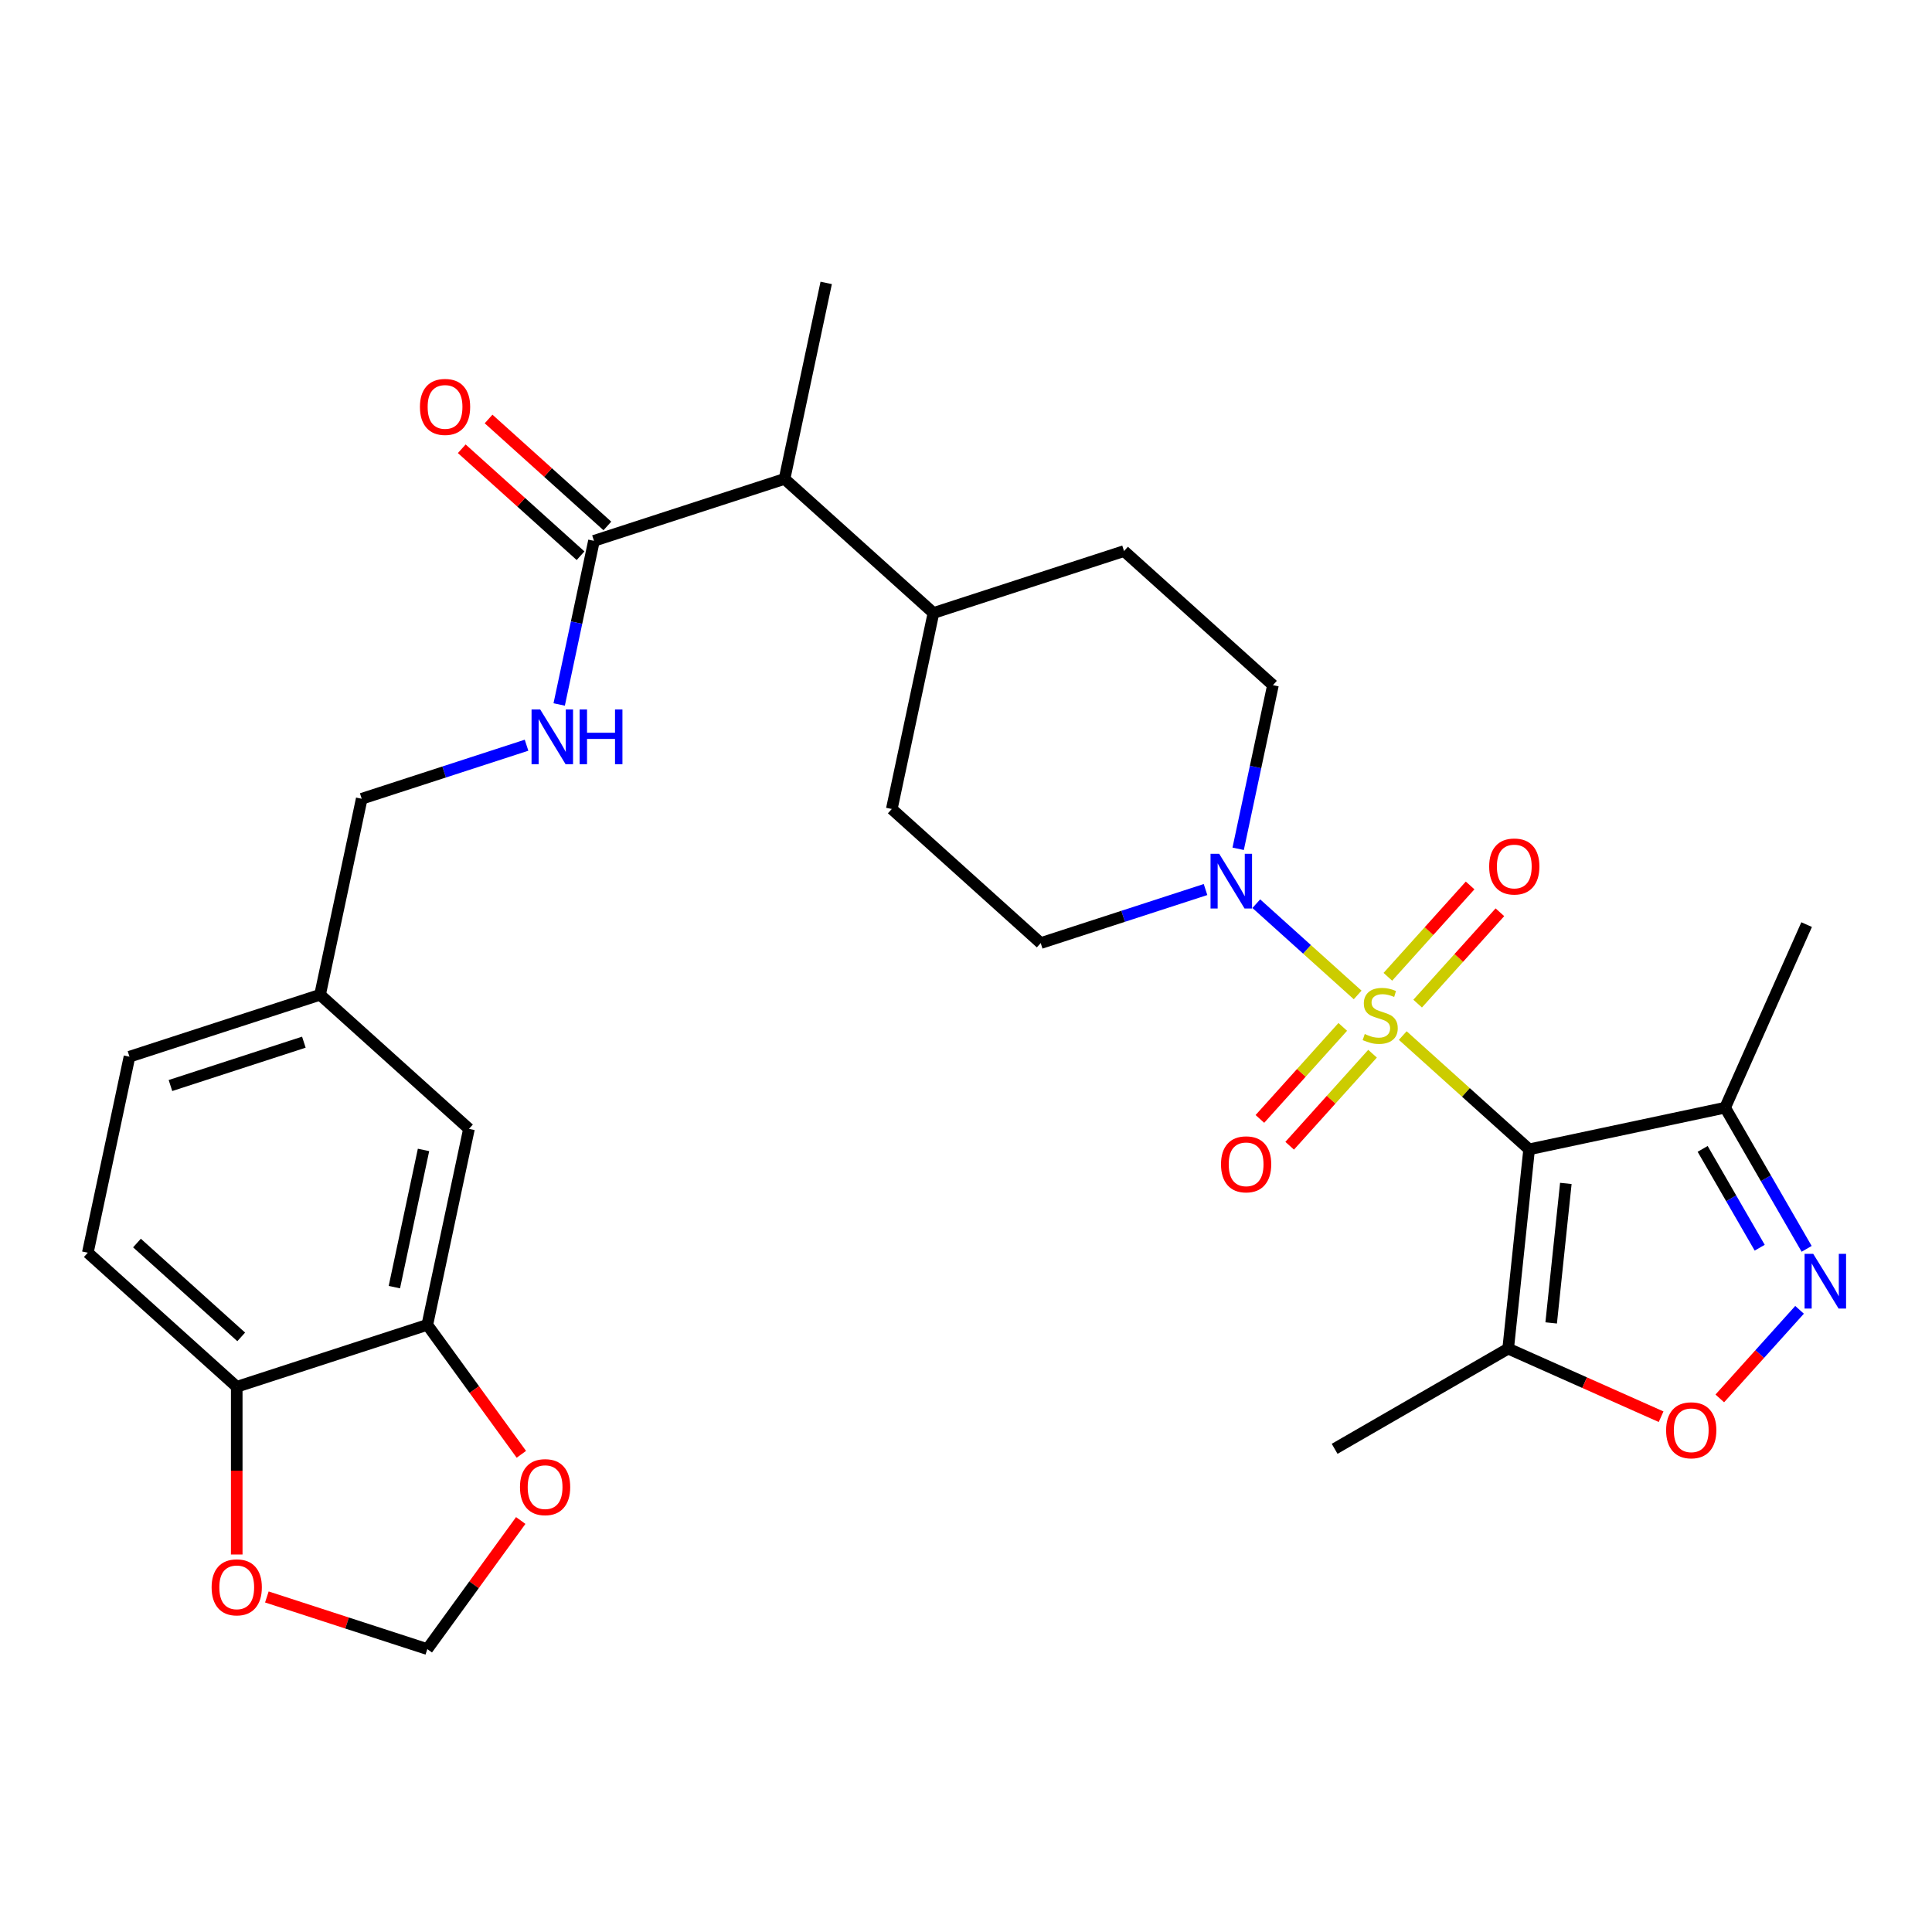 <?xml version='1.0' encoding='iso-8859-1'?>
<svg version='1.1' baseProfile='full'
              xmlns='http://www.w3.org/2000/svg'
                      xmlns:rdkit='http://www.rdkit.org/xml'
                      xmlns:xlink='http://www.w3.org/1999/xlink'
                  xml:space='preserve'
width='1000px' height='1000px' viewBox='0 0 1000 1000'>
<!-- END OF HEADER -->
<rect style='opacity:1.0;fill:#FFFFFF;stroke:none' width='1000' height='1000' x='0' y='0'> </rect>
<path class='bond-0' d='M 726.065,536.002 L 758.767,565.448' style='fill:none;fill-rule:evenodd;stroke:#CCCC00;stroke-width:6px;stroke-linecap:butt;stroke-linejoin:miter;stroke-opacity:1' />
<path class='bond-0' d='M 758.767,565.448 L 791.47,594.894' style='fill:none;fill-rule:evenodd;stroke:#000000;stroke-width:6px;stroke-linecap:butt;stroke-linejoin:miter;stroke-opacity:1' />
<path class='bond-1' d='M 702.719,514.981 L 676.486,491.361' style='fill:none;fill-rule:evenodd;stroke:#CCCC00;stroke-width:6px;stroke-linecap:butt;stroke-linejoin:miter;stroke-opacity:1' />
<path class='bond-1' d='M 676.486,491.361 L 650.253,467.741' style='fill:none;fill-rule:evenodd;stroke:#0000FF;stroke-width:6px;stroke-linecap:butt;stroke-linejoin:miter;stroke-opacity:1' />
<path class='bond-7' d='M 733.772,519.468 L 755.059,495.827' style='fill:none;fill-rule:evenodd;stroke:#CCCC00;stroke-width:6px;stroke-linecap:butt;stroke-linejoin:miter;stroke-opacity:1' />
<path class='bond-7' d='M 755.059,495.827 L 776.345,472.187' style='fill:none;fill-rule:evenodd;stroke:#FF0000;stroke-width:6px;stroke-linecap:butt;stroke-linejoin:miter;stroke-opacity:1' />
<path class='bond-7' d='M 718.357,505.587 L 739.643,481.947' style='fill:none;fill-rule:evenodd;stroke:#CCCC00;stroke-width:6px;stroke-linecap:butt;stroke-linejoin:miter;stroke-opacity:1' />
<path class='bond-7' d='M 739.643,481.947 L 760.929,458.306' style='fill:none;fill-rule:evenodd;stroke:#FF0000;stroke-width:6px;stroke-linecap:butt;stroke-linejoin:miter;stroke-opacity:1' />
<path class='bond-8' d='M 695.011,531.516 L 673.564,555.334' style='fill:none;fill-rule:evenodd;stroke:#CCCC00;stroke-width:6px;stroke-linecap:butt;stroke-linejoin:miter;stroke-opacity:1' />
<path class='bond-8' d='M 673.564,555.334 L 652.118,579.153' style='fill:none;fill-rule:evenodd;stroke:#FF0000;stroke-width:6px;stroke-linecap:butt;stroke-linejoin:miter;stroke-opacity:1' />
<path class='bond-8' d='M 710.427,545.396 L 688.98,569.215' style='fill:none;fill-rule:evenodd;stroke:#CCCC00;stroke-width:6px;stroke-linecap:butt;stroke-linejoin:miter;stroke-opacity:1' />
<path class='bond-8' d='M 688.98,569.215 L 667.533,593.034' style='fill:none;fill-rule:evenodd;stroke:#FF0000;stroke-width:6px;stroke-linecap:butt;stroke-linejoin:miter;stroke-opacity:1' />
<path class='bond-3' d='M 791.47,594.894 L 780.629,698.045' style='fill:none;fill-rule:evenodd;stroke:#000000;stroke-width:6px;stroke-linecap:butt;stroke-linejoin:miter;stroke-opacity:1' />
<path class='bond-3' d='M 810.474,612.535 L 802.885,684.741' style='fill:none;fill-rule:evenodd;stroke:#000000;stroke-width:6px;stroke-linecap:butt;stroke-linejoin:miter;stroke-opacity:1' />
<path class='bond-4' d='M 791.47,594.894 L 892.923,573.329' style='fill:none;fill-rule:evenodd;stroke:#000000;stroke-width:6px;stroke-linecap:butt;stroke-linejoin:miter;stroke-opacity:1' />
<path class='bond-15' d='M 640.874,439.337 L 649.876,396.987' style='fill:none;fill-rule:evenodd;stroke:#0000FF;stroke-width:6px;stroke-linecap:butt;stroke-linejoin:miter;stroke-opacity:1' />
<path class='bond-15' d='M 649.876,396.987 L 658.878,354.637' style='fill:none;fill-rule:evenodd;stroke:#000000;stroke-width:6px;stroke-linecap:butt;stroke-linejoin:miter;stroke-opacity:1' />
<path class='bond-16' d='M 623.98,460.422 L 581.325,474.281' style='fill:none;fill-rule:evenodd;stroke:#0000FF;stroke-width:6px;stroke-linecap:butt;stroke-linejoin:miter;stroke-opacity:1' />
<path class='bond-16' d='M 581.325,474.281 L 538.67,488.141' style='fill:none;fill-rule:evenodd;stroke:#000000;stroke-width:6px;stroke-linecap:butt;stroke-linejoin:miter;stroke-opacity:1' />
<path class='bond-2' d='M 935.111,646.4 L 914.017,609.864' style='fill:none;fill-rule:evenodd;stroke:#0000FF;stroke-width:6px;stroke-linecap:butt;stroke-linejoin:miter;stroke-opacity:1' />
<path class='bond-2' d='M 914.017,609.864 L 892.923,573.329' style='fill:none;fill-rule:evenodd;stroke:#000000;stroke-width:6px;stroke-linecap:butt;stroke-linejoin:miter;stroke-opacity:1' />
<path class='bond-2' d='M 910.818,645.811 L 896.052,620.236' style='fill:none;fill-rule:evenodd;stroke:#0000FF;stroke-width:6px;stroke-linecap:butt;stroke-linejoin:miter;stroke-opacity:1' />
<path class='bond-2' d='M 896.052,620.236 L 881.287,594.662' style='fill:none;fill-rule:evenodd;stroke:#000000;stroke-width:6px;stroke-linecap:butt;stroke-linejoin:miter;stroke-opacity:1' />
<path class='bond-31' d='M 931.45,677.961 L 910.805,700.889' style='fill:none;fill-rule:evenodd;stroke:#0000FF;stroke-width:6px;stroke-linecap:butt;stroke-linejoin:miter;stroke-opacity:1' />
<path class='bond-31' d='M 910.805,700.889 L 890.161,723.817' style='fill:none;fill-rule:evenodd;stroke:#FF0000;stroke-width:6px;stroke-linecap:butt;stroke-linejoin:miter;stroke-opacity:1' />
<path class='bond-5' d='M 780.629,698.045 L 820.208,715.667' style='fill:none;fill-rule:evenodd;stroke:#000000;stroke-width:6px;stroke-linecap:butt;stroke-linejoin:miter;stroke-opacity:1' />
<path class='bond-5' d='M 820.208,715.667 L 859.788,733.289' style='fill:none;fill-rule:evenodd;stroke:#FF0000;stroke-width:6px;stroke-linecap:butt;stroke-linejoin:miter;stroke-opacity:1' />
<path class='bond-27' d='M 780.629,698.045 L 690.805,749.905' style='fill:none;fill-rule:evenodd;stroke:#000000;stroke-width:6px;stroke-linecap:butt;stroke-linejoin:miter;stroke-opacity:1' />
<path class='bond-28' d='M 892.923,573.329 L 935.11,478.577' style='fill:none;fill-rule:evenodd;stroke:#000000;stroke-width:6px;stroke-linecap:butt;stroke-linejoin:miter;stroke-opacity:1' />
<path class='bond-6' d='M 307.434,279.935 L 406.077,247.884' style='fill:none;fill-rule:evenodd;stroke:#000000;stroke-width:6px;stroke-linecap:butt;stroke-linejoin:miter;stroke-opacity:1' />
<path class='bond-10' d='M 307.434,279.935 L 298.432,322.285' style='fill:none;fill-rule:evenodd;stroke:#000000;stroke-width:6px;stroke-linecap:butt;stroke-linejoin:miter;stroke-opacity:1' />
<path class='bond-10' d='M 298.432,322.285 L 289.431,364.635' style='fill:none;fill-rule:evenodd;stroke:#0000FF;stroke-width:6px;stroke-linecap:butt;stroke-linejoin:miter;stroke-opacity:1' />
<path class='bond-20' d='M 314.374,272.227 L 283.632,244.546' style='fill:none;fill-rule:evenodd;stroke:#000000;stroke-width:6px;stroke-linecap:butt;stroke-linejoin:miter;stroke-opacity:1' />
<path class='bond-20' d='M 283.632,244.546 L 252.889,216.866' style='fill:none;fill-rule:evenodd;stroke:#FF0000;stroke-width:6px;stroke-linecap:butt;stroke-linejoin:miter;stroke-opacity:1' />
<path class='bond-20' d='M 300.494,287.643 L 269.751,259.962' style='fill:none;fill-rule:evenodd;stroke:#000000;stroke-width:6px;stroke-linecap:butt;stroke-linejoin:miter;stroke-opacity:1' />
<path class='bond-20' d='M 269.751,259.962 L 239.008,232.281' style='fill:none;fill-rule:evenodd;stroke:#FF0000;stroke-width:6px;stroke-linecap:butt;stroke-linejoin:miter;stroke-opacity:1' />
<path class='bond-9' d='M 221.176,685.747 L 242.741,584.294' style='fill:none;fill-rule:evenodd;stroke:#000000;stroke-width:6px;stroke-linecap:butt;stroke-linejoin:miter;stroke-opacity:1' />
<path class='bond-9' d='M 204.12,666.216 L 219.215,595.199' style='fill:none;fill-rule:evenodd;stroke:#000000;stroke-width:6px;stroke-linecap:butt;stroke-linejoin:miter;stroke-opacity:1' />
<path class='bond-12' d='M 221.176,685.747 L 245.515,719.246' style='fill:none;fill-rule:evenodd;stroke:#000000;stroke-width:6px;stroke-linecap:butt;stroke-linejoin:miter;stroke-opacity:1' />
<path class='bond-12' d='M 245.515,719.246 L 269.853,752.745' style='fill:none;fill-rule:evenodd;stroke:#FF0000;stroke-width:6px;stroke-linecap:butt;stroke-linejoin:miter;stroke-opacity:1' />
<path class='bond-32' d='M 221.176,685.747 L 122.533,717.798' style='fill:none;fill-rule:evenodd;stroke:#000000;stroke-width:6px;stroke-linecap:butt;stroke-linejoin:miter;stroke-opacity:1' />
<path class='bond-25' d='M 272.537,385.72 L 229.882,399.58' style='fill:none;fill-rule:evenodd;stroke:#0000FF;stroke-width:6px;stroke-linecap:butt;stroke-linejoin:miter;stroke-opacity:1' />
<path class='bond-25' d='M 229.882,399.58 L 187.227,413.439' style='fill:none;fill-rule:evenodd;stroke:#000000;stroke-width:6px;stroke-linecap:butt;stroke-linejoin:miter;stroke-opacity:1' />
<path class='bond-11' d='M 122.533,717.798 L 45.455,648.396' style='fill:none;fill-rule:evenodd;stroke:#000000;stroke-width:6px;stroke-linecap:butt;stroke-linejoin:miter;stroke-opacity:1' />
<path class='bond-11' d='M 124.852,691.972 L 70.897,643.391' style='fill:none;fill-rule:evenodd;stroke:#000000;stroke-width:6px;stroke-linecap:butt;stroke-linejoin:miter;stroke-opacity:1' />
<path class='bond-14' d='M 122.533,717.798 L 122.533,761.201' style='fill:none;fill-rule:evenodd;stroke:#000000;stroke-width:6px;stroke-linecap:butt;stroke-linejoin:miter;stroke-opacity:1' />
<path class='bond-14' d='M 122.533,761.201 L 122.533,804.605' style='fill:none;fill-rule:evenodd;stroke:#FF0000;stroke-width:6px;stroke-linecap:butt;stroke-linejoin:miter;stroke-opacity:1' />
<path class='bond-17' d='M 269.533,787.011 L 245.355,820.29' style='fill:none;fill-rule:evenodd;stroke:#FF0000;stroke-width:6px;stroke-linecap:butt;stroke-linejoin:miter;stroke-opacity:1' />
<path class='bond-17' d='M 245.355,820.29 L 221.176,853.569' style='fill:none;fill-rule:evenodd;stroke:#000000;stroke-width:6px;stroke-linecap:butt;stroke-linejoin:miter;stroke-opacity:1' />
<path class='bond-13' d='M 406.077,247.884 L 483.156,317.286' style='fill:none;fill-rule:evenodd;stroke:#000000;stroke-width:6px;stroke-linecap:butt;stroke-linejoin:miter;stroke-opacity:1' />
<path class='bond-29' d='M 406.077,247.884 L 427.642,146.431' style='fill:none;fill-rule:evenodd;stroke:#000000;stroke-width:6px;stroke-linecap:butt;stroke-linejoin:miter;stroke-opacity:1' />
<path class='bond-33' d='M 138.126,826.584 L 179.651,840.076' style='fill:none;fill-rule:evenodd;stroke:#FF0000;stroke-width:6px;stroke-linecap:butt;stroke-linejoin:miter;stroke-opacity:1' />
<path class='bond-33' d='M 179.651,840.076 L 221.176,853.569' style='fill:none;fill-rule:evenodd;stroke:#000000;stroke-width:6px;stroke-linecap:butt;stroke-linejoin:miter;stroke-opacity:1' />
<path class='bond-21' d='M 658.878,354.637 L 581.799,285.235' style='fill:none;fill-rule:evenodd;stroke:#000000;stroke-width:6px;stroke-linecap:butt;stroke-linejoin:miter;stroke-opacity:1' />
<path class='bond-22' d='M 538.67,488.141 L 461.591,418.739' style='fill:none;fill-rule:evenodd;stroke:#000000;stroke-width:6px;stroke-linecap:butt;stroke-linejoin:miter;stroke-opacity:1' />
<path class='bond-18' d='M 242.741,584.294 L 165.662,514.892' style='fill:none;fill-rule:evenodd;stroke:#000000;stroke-width:6px;stroke-linecap:butt;stroke-linejoin:miter;stroke-opacity:1' />
<path class='bond-19' d='M 483.156,317.286 L 461.591,418.739' style='fill:none;fill-rule:evenodd;stroke:#000000;stroke-width:6px;stroke-linecap:butt;stroke-linejoin:miter;stroke-opacity:1' />
<path class='bond-30' d='M 483.156,317.286 L 581.799,285.235' style='fill:none;fill-rule:evenodd;stroke:#000000;stroke-width:6px;stroke-linecap:butt;stroke-linejoin:miter;stroke-opacity:1' />
<path class='bond-23' d='M 45.455,648.396 L 67.019,546.943' style='fill:none;fill-rule:evenodd;stroke:#000000;stroke-width:6px;stroke-linecap:butt;stroke-linejoin:miter;stroke-opacity:1' />
<path class='bond-24' d='M 165.662,514.892 L 187.227,413.439' style='fill:none;fill-rule:evenodd;stroke:#000000;stroke-width:6px;stroke-linecap:butt;stroke-linejoin:miter;stroke-opacity:1' />
<path class='bond-26' d='M 165.662,514.892 L 67.019,546.943' style='fill:none;fill-rule:evenodd;stroke:#000000;stroke-width:6px;stroke-linecap:butt;stroke-linejoin:miter;stroke-opacity:1' />
<path class='bond-26' d='M 157.276,539.429 L 88.226,561.864' style='fill:none;fill-rule:evenodd;stroke:#000000;stroke-width:6px;stroke-linecap:butt;stroke-linejoin:miter;stroke-opacity:1' />
<path  class='atom-0' d='M 706.392 535.212
Q 706.712 535.332, 708.032 535.892
Q 709.352 536.452, 710.792 536.812
Q 712.272 537.132, 713.712 537.132
Q 716.392 537.132, 717.952 535.852
Q 719.512 534.532, 719.512 532.252
Q 719.512 530.692, 718.712 529.732
Q 717.952 528.772, 716.752 528.252
Q 715.552 527.732, 713.552 527.132
Q 711.032 526.372, 709.512 525.652
Q 708.032 524.932, 706.952 523.412
Q 705.912 521.892, 705.912 519.332
Q 705.912 515.772, 708.312 513.572
Q 710.752 511.372, 715.552 511.372
Q 718.832 511.372, 722.552 512.932
L 721.632 516.012
Q 718.232 514.612, 715.672 514.612
Q 712.912 514.612, 711.392 515.772
Q 709.872 516.892, 709.912 518.852
Q 709.912 520.372, 710.672 521.292
Q 711.472 522.212, 712.592 522.732
Q 713.752 523.252, 715.672 523.852
Q 718.232 524.652, 719.752 525.452
Q 721.272 526.252, 722.352 527.892
Q 723.472 529.492, 723.472 532.252
Q 723.472 536.172, 720.832 538.292
Q 718.232 540.372, 713.872 540.372
Q 711.352 540.372, 709.432 539.812
Q 707.552 539.292, 705.312 538.372
L 706.392 535.212
' fill='#CCCC00'/>
<path  class='atom-2' d='M 631.053 441.93
L 640.333 456.93
Q 641.253 458.41, 642.733 461.09
Q 644.213 463.77, 644.293 463.93
L 644.293 441.93
L 648.053 441.93
L 648.053 470.25
L 644.173 470.25
L 634.213 453.85
Q 633.053 451.93, 631.813 449.73
Q 630.613 447.53, 630.253 446.85
L 630.253 470.25
L 626.573 470.25
L 626.573 441.93
L 631.053 441.93
' fill='#0000FF'/>
<path  class='atom-3' d='M 938.523 648.993
L 947.803 663.993
Q 948.723 665.473, 950.203 668.153
Q 951.683 670.833, 951.763 670.993
L 951.763 648.993
L 955.523 648.993
L 955.523 677.313
L 951.643 677.313
L 941.683 660.913
Q 940.523 658.993, 939.283 656.793
Q 938.083 654.593, 937.723 653.913
L 937.723 677.313
L 934.043 677.313
L 934.043 648.993
L 938.523 648.993
' fill='#0000FF'/>
<path  class='atom-6' d='M 862.381 740.311
Q 862.381 733.511, 865.741 729.711
Q 869.101 725.911, 875.381 725.911
Q 881.661 725.911, 885.021 729.711
Q 888.381 733.511, 888.381 740.311
Q 888.381 747.191, 884.981 751.111
Q 881.581 754.991, 875.381 754.991
Q 869.141 754.991, 865.741 751.111
Q 862.381 747.231, 862.381 740.311
M 875.381 751.791
Q 879.701 751.791, 882.021 748.911
Q 884.381 745.991, 884.381 740.311
Q 884.381 734.751, 882.021 731.951
Q 879.701 729.111, 875.381 729.111
Q 871.061 729.111, 868.701 731.911
Q 866.381 734.711, 866.381 740.311
Q 866.381 746.031, 868.701 748.911
Q 871.061 751.791, 875.381 751.791
' fill='#FF0000'/>
<path  class='atom-8' d='M 770.794 448.493
Q 770.794 441.693, 774.154 437.893
Q 777.514 434.093, 783.794 434.093
Q 790.074 434.093, 793.434 437.893
Q 796.794 441.693, 796.794 448.493
Q 796.794 455.373, 793.394 459.293
Q 789.994 463.173, 783.794 463.173
Q 777.554 463.173, 774.154 459.293
Q 770.794 455.413, 770.794 448.493
M 783.794 459.973
Q 788.114 459.973, 790.434 457.093
Q 792.794 454.173, 792.794 448.493
Q 792.794 442.933, 790.434 440.133
Q 788.114 437.293, 783.794 437.293
Q 779.474 437.293, 777.114 440.093
Q 774.794 442.893, 774.794 448.493
Q 774.794 454.213, 777.114 457.093
Q 779.474 459.973, 783.794 459.973
' fill='#FF0000'/>
<path  class='atom-9' d='M 631.99 602.65
Q 631.99 595.85, 635.35 592.05
Q 638.71 588.25, 644.99 588.25
Q 651.27 588.25, 654.63 592.05
Q 657.99 595.85, 657.99 602.65
Q 657.99 609.53, 654.59 613.45
Q 651.19 617.33, 644.99 617.33
Q 638.75 617.33, 635.35 613.45
Q 631.99 609.57, 631.99 602.65
M 644.99 614.13
Q 649.31 614.13, 651.63 611.25
Q 653.99 608.33, 653.99 602.65
Q 653.99 597.09, 651.63 594.29
Q 649.31 591.45, 644.99 591.45
Q 640.67 591.45, 638.31 594.25
Q 635.99 597.05, 635.99 602.65
Q 635.99 608.37, 638.31 611.25
Q 640.67 614.13, 644.99 614.13
' fill='#FF0000'/>
<path  class='atom-11' d='M 279.61 367.228
L 288.89 382.228
Q 289.81 383.708, 291.29 386.388
Q 292.77 389.068, 292.85 389.228
L 292.85 367.228
L 296.61 367.228
L 296.61 395.548
L 292.73 395.548
L 282.77 379.148
Q 281.61 377.228, 280.37 375.028
Q 279.17 372.828, 278.81 372.148
L 278.81 395.548
L 275.13 395.548
L 275.13 367.228
L 279.61 367.228
' fill='#0000FF'/>
<path  class='atom-11' d='M 300.01 367.228
L 303.85 367.228
L 303.85 379.268
L 318.33 379.268
L 318.33 367.228
L 322.17 367.228
L 322.17 395.548
L 318.33 395.548
L 318.33 382.468
L 303.85 382.468
L 303.85 395.548
L 300.01 395.548
L 300.01 367.228
' fill='#0000FF'/>
<path  class='atom-13' d='M 269.141 769.738
Q 269.141 762.938, 272.501 759.138
Q 275.861 755.338, 282.141 755.338
Q 288.421 755.338, 291.781 759.138
Q 295.141 762.938, 295.141 769.738
Q 295.141 776.618, 291.741 780.538
Q 288.341 784.418, 282.141 784.418
Q 275.901 784.418, 272.501 780.538
Q 269.141 776.658, 269.141 769.738
M 282.141 781.218
Q 286.461 781.218, 288.781 778.338
Q 291.141 775.418, 291.141 769.738
Q 291.141 764.178, 288.781 761.378
Q 286.461 758.538, 282.141 758.538
Q 277.821 758.538, 275.461 761.338
Q 273.141 764.138, 273.141 769.738
Q 273.141 775.458, 275.461 778.338
Q 277.821 781.218, 282.141 781.218
' fill='#FF0000'/>
<path  class='atom-15' d='M 109.533 821.598
Q 109.533 814.798, 112.893 810.998
Q 116.253 807.198, 122.533 807.198
Q 128.813 807.198, 132.173 810.998
Q 135.533 814.798, 135.533 821.598
Q 135.533 828.478, 132.133 832.398
Q 128.733 836.278, 122.533 836.278
Q 116.293 836.278, 112.893 832.398
Q 109.533 828.518, 109.533 821.598
M 122.533 833.078
Q 126.853 833.078, 129.173 830.198
Q 131.533 827.278, 131.533 821.598
Q 131.533 816.038, 129.173 813.238
Q 126.853 810.398, 122.533 810.398
Q 118.213 810.398, 115.853 813.198
Q 113.533 815.998, 113.533 821.598
Q 113.533 827.318, 115.853 830.198
Q 118.213 833.078, 122.533 833.078
' fill='#FF0000'/>
<path  class='atom-21' d='M 217.356 210.613
Q 217.356 203.813, 220.716 200.013
Q 224.076 196.213, 230.356 196.213
Q 236.636 196.213, 239.996 200.013
Q 243.356 203.813, 243.356 210.613
Q 243.356 217.493, 239.956 221.413
Q 236.556 225.293, 230.356 225.293
Q 224.116 225.293, 220.716 221.413
Q 217.356 217.533, 217.356 210.613
M 230.356 222.093
Q 234.676 222.093, 236.996 219.213
Q 239.356 216.293, 239.356 210.613
Q 239.356 205.053, 236.996 202.253
Q 234.676 199.413, 230.356 199.413
Q 226.036 199.413, 223.676 202.213
Q 221.356 205.013, 221.356 210.613
Q 221.356 216.333, 223.676 219.213
Q 226.036 222.093, 230.356 222.093
' fill='#FF0000'/>
</svg>
